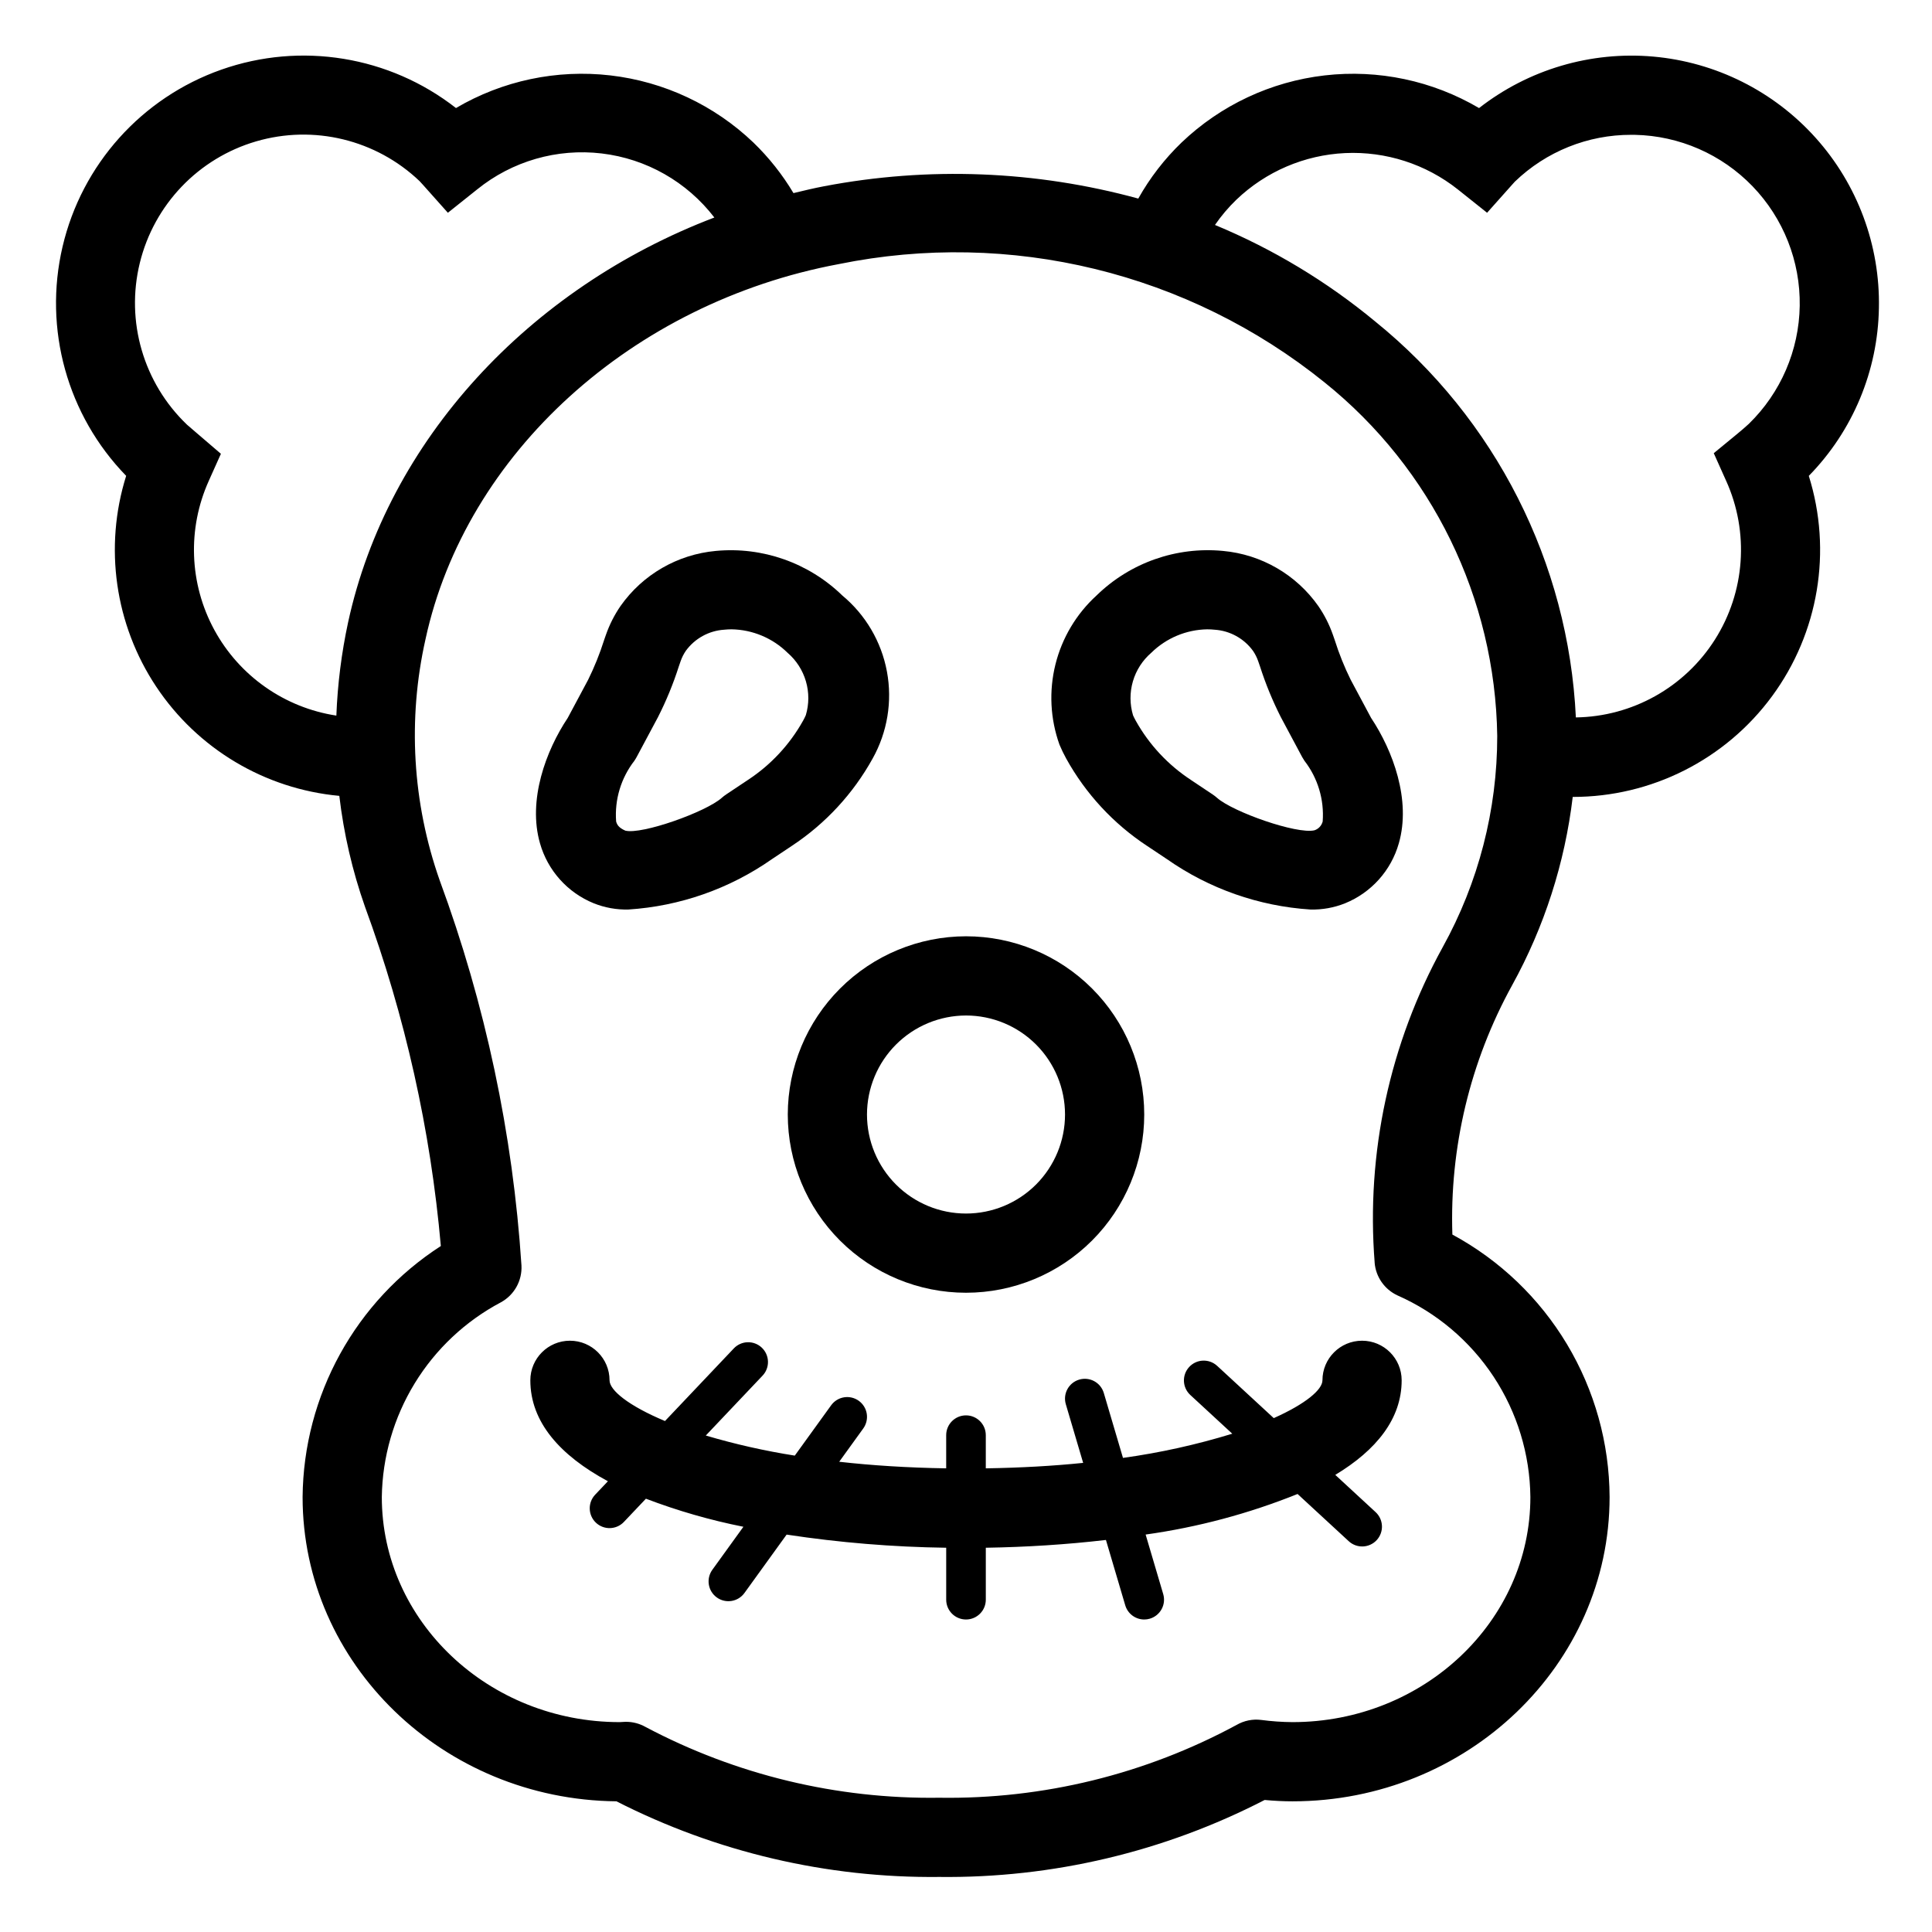 <?xml version="1.0" encoding="UTF-8"?>
<!-- Uploaded to: SVG Repo, www.svgrepo.com, Generator: SVG Repo Mixer Tools -->
<svg fill="#000000" width="800px" height="800px" version="1.1" viewBox="144 144 512 512" xmlns="http://www.w3.org/2000/svg">
 <g>
  <path d="m641.93 225.63c0.328-16.617-5.664-32.742-16.77-45.109-11.102-12.371-26.484-20.062-43.043-21.527-16.559-1.461-33.051 3.414-46.152 13.645-12.344-7.262-26.719-10.301-40.945-8.652-14.227 1.645-27.527 7.887-37.887 17.777-4.531 4.363-8.398 9.371-11.477 14.859-27.137-7.422-55.609-8.539-83.246-3.269-2.746 0.516-5.438 1.176-8.133 1.82-2.93-4.914-6.5-9.418-10.613-13.395-10.352-9.895-23.652-16.141-37.879-17.793-14.223-1.652-28.598 1.383-40.945 8.645-17.637-13.777-41.082-17.609-62.191-10.172-21.109 7.441-36.973 25.129-42.074 46.918-5.106 21.793 1.25 44.684 16.859 60.727-5.922 18.879-2.984 39.43 7.984 55.898s28.801 27.094 48.504 28.91c1.176 10.016 3.453 19.867 6.801 29.379 10.641 28.957 17.398 59.191 20.105 89.918-22.633 14.594-36.402 39.598-36.637 66.523 0 44.184 37.227 80.18 83.168 80.633 26.48 13.492 55.836 20.371 85.555 20.043 29.98 0.348 59.586-6.656 86.23-20.398 2.633 0.242 5.031 0.359 7.375 0.359 46.34 0 84.039-36.172 84.039-80.637-0.059-14.266-3.957-28.254-11.289-40.496s-17.824-22.281-30.375-29.066c-0.766-23.043 4.703-45.867 15.828-66.066 8.527-15.445 13.98-32.395 16.066-49.914 20.855 0.023 40.477-9.891 52.828-26.691 12.355-16.805 15.973-38.484 9.734-58.387 11.652-11.906 18.301-27.824 18.578-44.48zm-442.59 45.777 3.203-7.148-6.945-5.957c-0.77-0.656-1.547-1.316-2.082-1.793h0.004c-11.5-11.02-16.254-27.336-12.473-42.809 3.781-15.473 15.523-27.754 30.809-32.23s31.797-0.469 43.328 10.52c0.324 0.324 0.609 0.652 0.898 0.98l6.609 7.414 7.769-6.195c9.266-7.492 21.164-10.926 32.996-9.523 11.836 1.402 22.602 7.523 29.855 16.977-49.098 18.695-86.613 59.098-97.062 107.29-1.75 8.129-2.793 16.398-3.109 24.707-13.742-2.098-25.711-10.508-32.348-22.723s-7.172-26.832-1.453-39.504zm308.95 207.2c0.305 3.766 2.606 7.078 6.027 8.676 10.391 4.582 19.242 12.059 25.496 21.539 6.25 9.48 9.637 20.559 9.754 31.914 0 32.887-28.285 59.645-63.047 59.645-2.766-0.02-5.531-0.215-8.273-0.578-2.258-0.289-4.551 0.172-6.523 1.312-24.18 13.078-51.316 19.727-78.809 19.305-27.117 0.391-53.898-6.066-77.863-18.773-1.57-0.883-3.344-1.348-5.144-1.348h-0.191c-0.441 0.012-0.875 0.035-1.484 0.082-34.762 0-63.047-26.758-63.047-59.645 0.148-10.645 3.16-21.051 8.711-30.133 5.555-9.082 13.449-16.504 22.859-21.484 3.535-1.938 5.648-5.727 5.438-9.754-2.273-34.879-9.57-69.246-21.664-102.04-7.238-20.539-8.543-42.699-3.762-63.945 10.676-49.195 54.68-89.141 109.51-99.391h-0.004c45.445-9.258 92.648 2.238 128.75 31.352 28.453 22.844 45.23 57.195 45.758 93.68 0.012 19.594-4.965 38.863-14.457 56-14.051 25.5-20.316 54.562-18.027 83.586zm99.18-222.29c-1.02 0.934-2.043 1.812-3.117 2.695l-6.188 5.086 3.273 7.312h0.004c6.164 13.641 5.043 29.469-2.981 42.105-8.023 12.641-21.871 20.387-36.84 20.609-1.953-40.965-21.305-79.148-53.191-104.94-12.797-10.59-27.105-19.207-42.449-25.57 1.664-2.418 3.566-4.66 5.68-6.699 7.801-7.461 18.039-11.844 28.82-12.348 10.781-0.5 21.383 2.918 29.844 9.621l7.769 6.195 6.609-7.414c0.285-0.328 0.574-0.656 0.742-0.824 8.289-7.996 19.363-12.449 30.879-12.418 0.309 0 0.613 0 0.918 0.004 11.793 0.242 23.012 5.144 31.203 13.637 8.188 8.492 12.684 19.879 12.5 31.676-0.184 11.793-5.027 23.039-13.477 31.27z"/>
  <path d="m494.46 509.8c0 2.465-4.414 6.227-12.902 10.016l-15.023-13.871v0.004c-2.129-1.945-5.43-1.805-7.387 0.316-1.961 2.117-1.84 5.418 0.266 7.391l11.152 10.293h-0.004c-9.465 2.906-19.152 5.051-28.961 6.41l-5.082-17.199c-0.82-2.781-3.738-4.367-6.519-3.547-2.777 0.82-4.367 3.738-3.547 6.519l4.594 15.547c-7.883 0.812-16.531 1.301-25.801 1.449v-8.793c0-2.898-2.348-5.246-5.246-5.246s-5.25 2.348-5.25 5.246v8.793c-10.297-0.164-19.77-0.777-28.352-1.746l6.367-8.812c0.816-1.129 1.152-2.539 0.934-3.914s-0.98-2.609-2.109-3.426c-1.129-0.816-2.535-1.148-3.914-0.926-1.375 0.223-2.606 0.984-3.418 2.113l-9.633 13.336c-7.969-1.254-15.848-3.035-23.582-5.324l15.035-15.863c0.961-1.008 1.48-2.359 1.441-3.75-0.035-1.395-0.625-2.715-1.637-3.672-1.008-0.957-2.359-1.477-3.754-1.438-1.391 0.039-2.711 0.633-3.668 1.645l-18.234 19.238c-9.664-4.047-14.691-8.152-14.691-10.789 0-5.797-4.699-10.496-10.496-10.496-5.797 0-10.496 4.699-10.496 10.496 0 11.059 7.887 19.922 20.559 26.746l-3.375 3.559c-0.961 1.012-1.48 2.359-1.441 3.754 0.035 1.391 0.625 2.711 1.633 3.668 1.012 0.961 2.363 1.477 3.758 1.438 1.391-0.039 2.711-0.629 3.668-1.645l5.832-6.152-0.004 0.004c8.387 3.199 17.031 5.688 25.836 7.438l-8.238 11.406c-1.691 2.352-1.164 5.625 1.184 7.324 2.348 1.695 5.621 1.172 7.324-1.172l11.184-15.484h-0.004c14.004 2.129 28.133 3.293 42.293 3.484v13.766c0 2.898 2.352 5.25 5.25 5.25s5.246-2.352 5.246-5.25v-13.766c10.68-0.168 21.441-0.852 31.836-2.062l5.117 17.316c0.656 2.231 2.707 3.762 5.031 3.762 0.504 0 1.004-0.07 1.488-0.215 1.332-0.395 2.457-1.305 3.121-2.527 0.668-1.223 0.816-2.656 0.422-3.992l-4.66-15.777c13.809-1.934 27.328-5.543 40.266-10.75l13.531 12.488c1.02 0.957 2.379 1.465 3.773 1.418 1.398-0.051 2.719-0.656 3.668-1.684 0.949-1.027 1.449-2.391 1.387-3.789-0.059-1.395-0.672-2.711-1.707-3.652l-10.66-9.844c10.922-6.578 17.594-14.891 17.594-25.059 0-5.797-4.699-10.496-10.496-10.496s-10.496 4.699-10.496 10.496z"/>
  <path d="m352.77 439.36c0 12.527 4.977 24.539 13.836 33.398 8.855 8.855 20.871 13.832 33.398 13.832 12.523 0 24.539-4.977 33.398-13.832 8.855-8.859 13.832-20.871 13.832-33.398s-4.977-24.543-13.832-33.398c-8.859-8.859-20.875-13.836-33.398-13.836-12.523 0.016-24.531 4.996-33.383 13.852-8.855 8.855-13.836 20.859-13.852 33.383zm47.23-26.238 0.004-0.004c6.957 0 13.633 2.766 18.555 7.688 4.918 4.922 7.684 11.594 7.684 18.555 0 6.957-2.766 13.633-7.684 18.555-4.922 4.922-11.598 7.684-18.555 7.684-6.961 0-13.637-2.762-18.555-7.684-4.922-4.922-7.688-11.598-7.688-18.555 0.008-6.957 2.777-13.629 7.695-18.547s11.59-7.688 18.547-7.695z"/>
  <path d="m301.35 383.38c2.914 1.168 6.039 1.73 9.18 1.652 13.664-0.879 26.828-5.5 38.043-13.355l5.277-3.516v-0.004c8.895-5.867 16.238-13.805 21.402-23.129 3.922-7.008 5.266-15.172 3.793-23.07-1.469-7.898-5.66-15.035-11.844-20.164-8.902-8.648-21.148-12.957-33.504-11.793-10.148 0.926-19.383 6.262-25.25 14.598-1.625 2.363-2.926 4.934-3.871 7.641l-0.504 1.441h0.004c-1.141 3.594-2.551 7.094-4.219 10.477l-5.402 10.098c-5.777 8.66-10.648 21.777-7.348 33.242v-0.004c2.047 7.207 7.301 13.066 14.242 15.887zm10.77-37.77h-0.004c0.219-0.316 0.414-0.645 0.598-0.98l5.656-10.578c2.203-4.34 4.055-8.848 5.535-13.484l0.492-1.418c0.332-0.953 0.793-1.855 1.363-2.688 2.383-3.269 6.098-5.312 10.137-5.582 0.66-0.07 1.32-0.105 1.984-0.105 5.559 0.094 10.871 2.32 14.836 6.223 2.312 1.996 4 4.617 4.856 7.551 0.859 2.934 0.852 6.055-0.023 8.98-0.219 0.508-0.469 1.004-0.742 1.488-3.535 6.324-8.547 11.703-14.605 15.676l-5.75 3.832v0.004c-0.414 0.273-0.805 0.574-1.176 0.906-4.188 3.746-21.152 9.789-25.555 8.695-1.836-0.801-2.215-1.645-2.445-2.445h0.004c-0.438-5.773 1.289-11.5 4.836-16.074z"/>
  <path d="m501.95 324.15c-1.68-3.394-3.094-6.918-4.234-10.531l-0.48-1.383c-0.945-2.699-2.242-5.266-3.863-7.621-5.867-8.344-15.105-13.688-25.262-14.613-12.359-1.191-24.613 3.125-33.504 11.793-5.359 4.887-9.156 11.25-10.906 18.289-1.75 7.039-1.375 14.438 1.074 21.266 0.531 1.27 1.133 2.508 1.797 3.711 5.164 9.312 12.504 17.238 21.391 23.098l5.277 3.516h0.004c11.215 7.859 24.375 12.48 38.043 13.359 3.137 0.078 6.258-0.484 9.172-1.652 6.941-2.82 12.195-8.68 14.242-15.887 3.301-11.461-1.574-24.574-7.348-33.242zm-7.422 37.535c-0.277 1.102-1.098 1.988-2.172 2.348-4.66 1.117-21.637-4.863-25.832-8.605-0.367-0.328-0.758-0.629-1.168-0.898l-5.746-3.832 0.004-0.004c-6.055-3.965-11.062-9.332-14.598-15.645-0.316-0.59-0.594-1.105-0.754-1.496v-0.004c-0.875-2.93-0.887-6.051-0.031-8.988 0.855-2.938 2.543-5.562 4.859-7.562 3.965-3.902 9.277-6.133 14.836-6.223 0.664 0 1.324 0.035 1.984 0.105 4.047 0.27 7.762 2.32 10.148 5.598 0.566 0.832 1.023 1.73 1.355 2.68l0.461 1.332h0.004c1.488 4.664 3.348 9.203 5.562 13.566l5.652 10.574c0.184 0.336 0.383 0.664 0.598 0.98 3.547 4.574 5.269 10.301 4.836 16.074z"/>
 </g>
</svg>